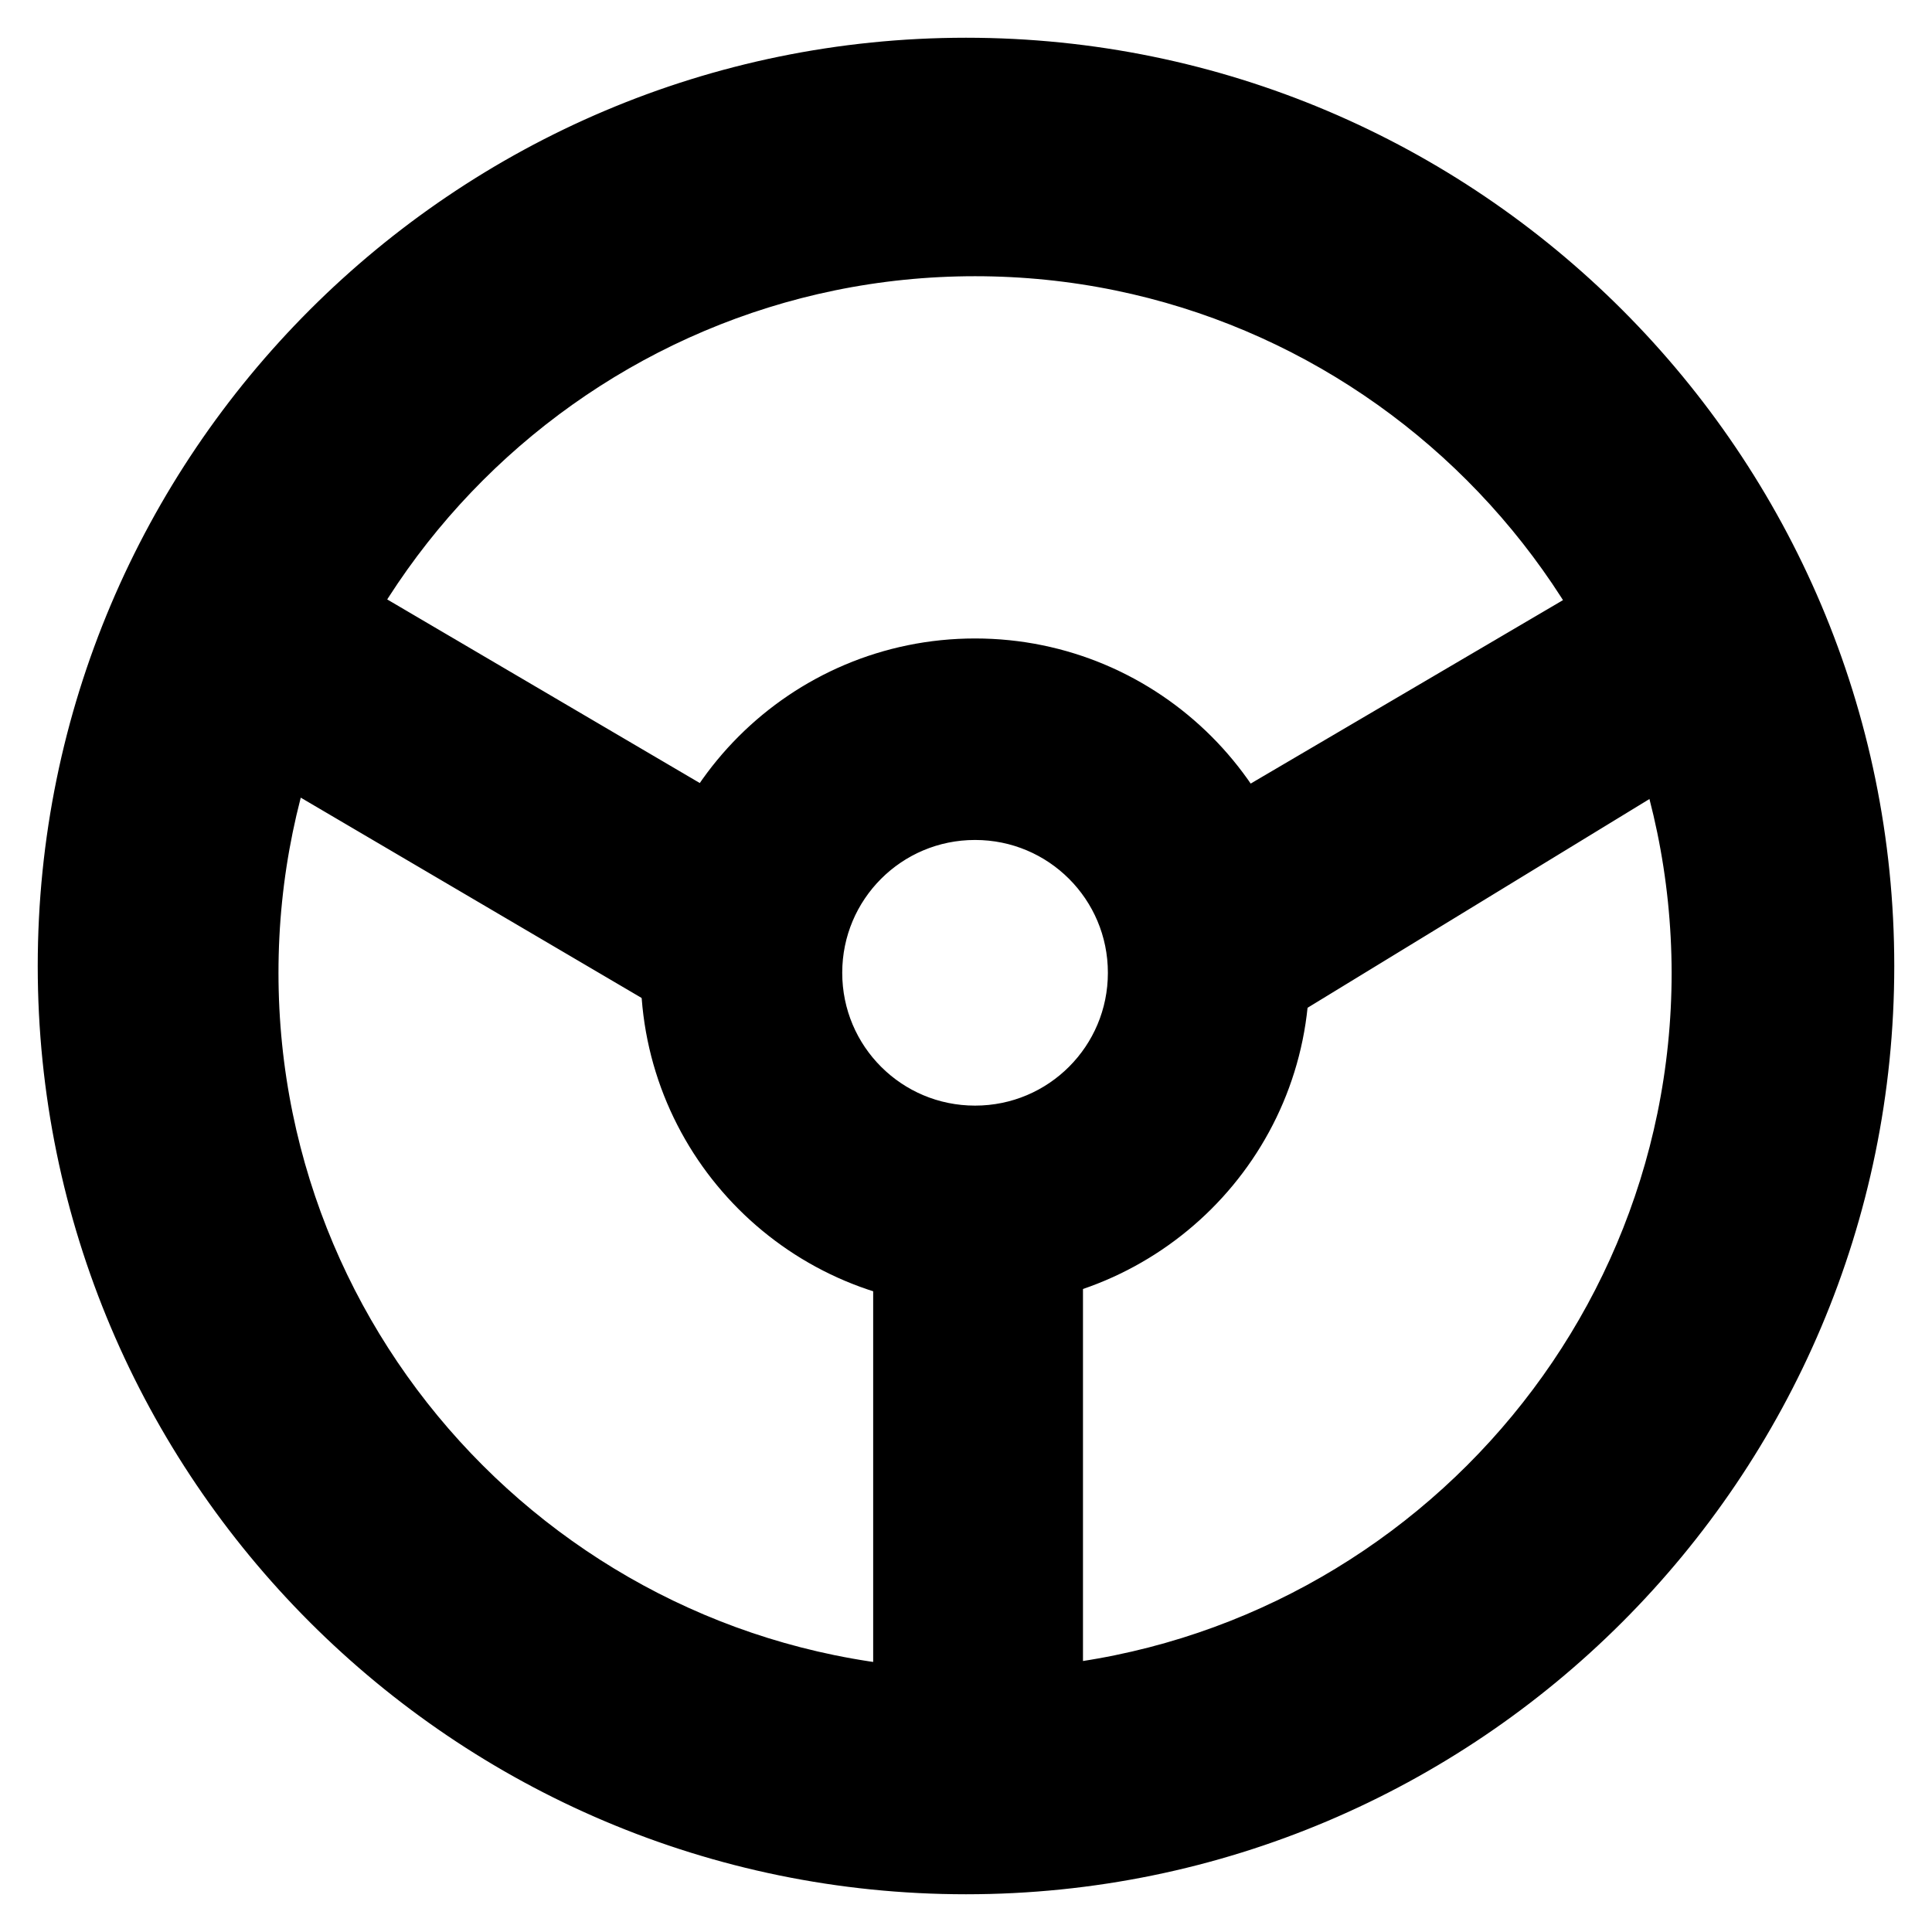<?xml version="1.0" encoding="utf-8"?>
<!-- Svg Vector Icons : http://www.onlinewebfonts.com/icon -->
<!DOCTYPE svg PUBLIC "-//W3C//DTD SVG 1.1//EN" "http://www.w3.org/Graphics/SVG/1.1/DTD/svg11.dtd">
<svg version="1.1" xmlns="http://www.w3.org/2000/svg" xmlns:xlink="http://www.w3.org/1999/xlink" x="0px" y="0px" viewBox="0 0 256 256" enable-background="new 0 0 256 256" xml:space="preserve">
<g> <path stroke-width="10" fill-opacity="0" stroke="#000000"  d="M128,246c-65.1,0-118-52.9-118-118C10,62.9,62.9,10,128,10c65.1,0,118,52.9,118,118 C246,193.1,193.1,246,128,246z M128,16.2C66.4,16.2,16.2,66.4,16.2,128c0,61.6,50.1,111.8,111.8,111.8 c61.6,0,111.8-50.1,111.8-111.8C239.8,66.4,189.6,16.2,128,16.2L128,16.2z"/> <path stroke-width="10" fill-opacity="0" stroke="#000000"  d="M129.2,232.3c-57.1,0-103.5-46.4-103.5-103.5S72.1,25.4,129.2,25.4c57.1,0,103.5,46.4,103.5,103.5 C232.7,185.9,186.2,232.3,129.2,232.3z M129.2,31.6c-53.6,0-97.3,43.6-97.3,97.3s43.6,97.3,97.3,97.3c53.6,0,97.3-43.6,97.3-97.3 C226.4,75.2,182.8,31.6,129.2,31.6L129.2,31.6z"/> <path stroke-width="10" fill-opacity="0" stroke="#000000"  d="M129.2,168.2c-21.7,0-39.3-17.6-39.3-39.3c0-21.7,17.6-39.3,39.3-39.3c21.7,0,39.3,17.6,39.3,39.3l0,0 C168.5,150.6,150.9,168.1,129.2,168.2z M129.2,95.8c-18.3,0-33.1,14.8-33.1,33.1s14.8,33.1,33.1,33.1c18.3,0,33.1-14.8,33.1-33.1 l0,0C162.2,110.6,147.4,95.8,129.2,95.8z"/> <path stroke-width="10" fill-opacity="0" stroke="#000000"  d="M129.2,157.7c-15.9,0-28.8-12.9-28.8-28.8c0-15.9,12.9-28.8,28.8-28.8c15.9,0,28.8,12.9,28.8,28.8 c0,0,0,0,0,0C158,144.8,145.1,157.7,129.2,157.7z M129.2,106.3c-12.5,0-22.6,10.1-22.6,22.6c0,12.5,10.1,22.6,22.6,22.6 c12.5,0,22.6-10.1,22.6-22.6C151.8,116.4,141.7,106.3,129.2,106.3L129.2,106.3z M95.8,118.1c-0.6,0-1.1-0.1-1.6-0.4L38.7,85 c-1.5-0.9-2-2.8-1.1-4.2c0.9-1.5,2.8-2,4.3-1.1l0,0l55.5,32.6c1.5,0.9,1.9,2.8,1.1,4.3C97.8,117.5,96.8,118,95.8,118.1L95.8,118.1z  M90.3,129c-0.6,0-1.1-0.1-1.6-0.4L35.1,97.1c-1.5-0.9-2-2.8-1.1-4.3c0.9-1.5,2.8-2,4.3-1.1l53.6,31.5c1.5,0.9,1.9,2.8,1.1,4.3 C92.4,128.4,91.4,129,90.3,129L90.3,129z M165.4,132c-1.7,0-3.1-1.4-3.1-3.1c0-1.1,0.6-2.1,1.5-2.7l56.4-34.5 c1.5-0.9,3.4-0.4,4.3,1.1c0.9,1.5,0.4,3.3-1,4.2L167,131.5C166.5,131.8,165.9,132,165.4,132L165.4,132z M162.6,118.1 c-1.7,0-3.1-1.4-3.1-3.1c0-1.1,0.6-2.1,1.5-2.6l55.5-32.6c1.5-0.9,3.4-0.4,4.3,1.1c0.9,1.5,0.4,3.4-1.1,4.3l0,0l-55.5,32.6 C163.7,117.9,163.2,118.1,162.6,118.1L162.6,118.1z M123.8,228.7c-1.7,0-3.1-1.4-3.1-3.1v-57.5c0-1.7,1.4-3.1,3.1-3.1 c1.7,0,3.1,1.4,3.1,3.1v57.5C127,227.4,125.6,228.7,123.8,228.7z M135.4,228.7c-1.7,0-3.1-1.4-3.1-3.1v-57.5c0-1.7,1.4-3.1,3.1-3.1 c1.7,0,3.1,1.4,3.1,3.1v57.5C138.5,227.4,137.1,228.7,135.4,228.7z"/></g>
</svg>